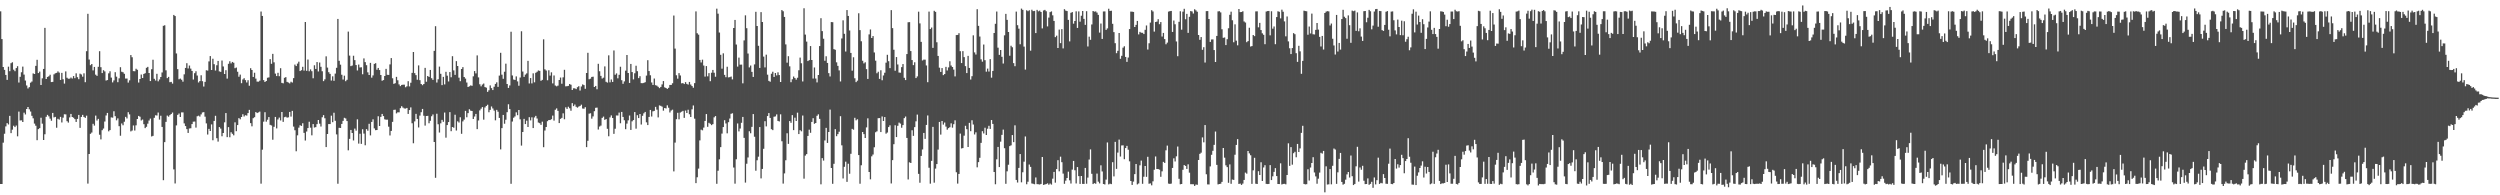<?xml version="1.0" encoding="UTF-8"?>
<svg xmlns="http://www.w3.org/2000/svg" width="1920" height="150">
  <path d="M0 8.704h1v132.593H0zM1 29.986h1v111.334H1zM2 51.454h1v58.113H2zM3 53.661h1v49.050H3zM4 57.541h1v39.548H4zM5 61.324h1v33.261H5zM6 51.191h1v44.403H6zM7 54.676h1v34.289H7zM8 48.547h1v53.685H8zM9 47.804h1v51.780H9zM10 53.500h1v43.073H10zM11 54.688h1v42.915H11zM12 52.278h1v44.124H12zM13 50.842h1v53.851H13zM14 63.390h1v22.295H14zM15 58.975h1v33.519H15zM16 55.489h1v36.924H16zM17 51.151h1v42.526H17zM18 57.274h1v29.263H18zM19 61.847h1v26.050H19zM20 65.638h1v18.090H20zM21 67.934h1v14.250H21zM22 66.931h1v17.019H22zM23 63.481h1v22.165H23zM24 62.623h1v26.299H24zM25 56.364h1v34.494H25zM26 56.834h1v38.066H26zM27 50.575h1v45.980H27zM28 45.951h1v61.712H28zM29 56.095h1v43.067H29zM30 55.010h1v43.392H30zM31 65.256h1v25.189H31zM32 60.151h1v34.842H32zM33 52.964h1v54.539H33zM34 21.396h1v81.725H34zM35 60.668h1v29.040H35zM36 59.107h1v29.099H36zM37 58.579h1v30.771H37zM38 57.376h1v33.751H38zM39 63.007h1v29.702H39zM40 62.894h1v23.820H40zM41 57.097h1v33.082H41zM42 56.287h1v33.460H42zM43 55.946h1v42.152H43zM44 54.817h1v36.409H44zM45 55.734h1v36.115H45zM46 61.378h1v28.370H46zM47 55.971h1v38.106H47zM48 60.863h1v29.481H48zM49 64.201h1v23.558H49zM50 54.830h1v33.015H50zM51 59.705h1v33.370H51zM52 60.464h1v33.706H52zM53 60.430h1v29.730H53zM54 59.565h1v27.932H54zM55 60.330h1v29.514H55zM56 58.441h1v31.960H56zM57 60.040h1v31.446H57zM58 56.336h1v37.305H58zM59 59.305h1v32.011H59zM60 60.840h1v27.452H60zM61 56.556h1v41.660H61zM62 57.170h1v32.610H62zM63 58.897h1v29.333H63zM64 56.340h1v33.461H64zM65 63.115h1v27.388H65zM66 39.307h1v49.544H66zM67 10.595h1v130.386H67zM68 45.708h1v72.578H68zM69 50.059h1v52.692H69zM70 49.163h1v52.642H70zM71 54.075h1v41.018H71zM72 51.408h1v45.077H72zM73 57.358h1v31.411H73zM74 58.288h1v34.303H74zM75 51.284h1v40.020H75zM76 39.327h1v64.168H76zM77 51.612h1v55.428H77zM78 56.101h1v43.901H78zM79 53.931h1v44.790H79zM80 54.857h1v38.489H80zM81 61.850h1v26.824H81zM82 61.495h1v25.231H82zM83 56.295h1v44.578H83zM84 54.729h1v45.151H84zM85 59.598h1v30.541H85zM86 63.286h1v27.100H86zM87 61.742h1v23.717H87zM88 55.452h1v33.775H88zM89 58.881h1v33.537H89zM90 63.125h1v27.811H90zM91 60.179h1v36.724H91zM92 51.630h1v52.596H92zM93 55.077h1v39.756H93zM94 55.494h1v40.693H94zM95 56.700h1v36.778H95zM96 60.313h1v29.448H96zM97 60.336h1v30.663H97zM98 63.438h1v22.731H98zM99 61.711h1v26.157H99zM100 42.289h1v58.608H100zM101 43.956h1v56.308H101zM102 54.623h1v41.731H102zM103 54.746h1v45.506H103zM104 52.810h1v43.435H104zM105 53.582h1v37.795H105zM106 63.376h1v25.646H106zM107 60.692h1v28.969H107zM108 57.215h1v35.278H108zM109 59.897h1v31.925H109zM110 56.785h1v38.582H110zM111 56.237h1v42.151H111zM112 52.078h1v45.312H112zM113 51.350h1v43.650H113zM114 56.083h1v36.486H114zM115 62.244h1v28.854H115zM116 53.130h1v51.657H116zM117 45.851h1v58.510H117zM118 60.544h1v29.907H118zM119 61.846h1v26.680H119zM120 56.676h1v32.056H120zM121 62.478h1v23.959H121zM122 61.046h1v30.795H122zM123 59.161h1v29.727H123zM124 55.644h1v41.859H124zM125 19.837h1v118.579H125zM126 19.417h1v89.753H126zM127 54.031h1v39.558H127zM128 59.998h1v28.784H128zM129 59.023h1v30.555H129zM130 63.104h1v25.294H130zM131 62.883h1v24.670H131zM132 64.185h1v22.251H132zM133 11.451h1v118.632H133zM134 12.350h1v128.567H134zM135 41.080h1v55.238H135zM136 53.088h1v35.116H136zM137 60.895h1v26.311H137zM138 60.379h1v29.477H138zM139 61.243h1v25.071H139zM140 62.719h1v23.610H140zM141 57.069h1v37.686H141zM142 52.157h1v44.652H142zM143 48.556h1v50.629H143zM144 52.587h1v49.509H144zM145 50.340h1v48.312H145zM146 52.711h1v45.799H146zM147 54.461h1v40.797H147zM148 61.059h1v32.401H148zM149 56.193h1v37.170H149zM150 54.716h1v43.276H150zM151 58.033h1v31.264H151zM152 63.336h1v25.491H152zM153 62.262h1v27.272H153zM154 57.805h1v30.042H154zM155 62.373h1v23.987H155zM156 66.481h1v19.627H156zM157 62.888h1v26.729H157zM158 53.945h1v40.804H158zM159 54.203h1v49.121H159zM160 47.174h1v51.819H160zM161 43.035h1v57.588H161zM162 53.773h1v41.777H162zM163 45.111h1v62.604H163zM164 49.301h1v43.591H164zM165 54.151h1v34.763H165zM166 50.146h1v55.979H166zM167 46.778h1v61.982H167zM168 54.821h1v42.778H168zM169 55.209h1v43.533H169zM170 46.464h1v58.192H170zM171 51.041h1v51.079H171zM172 56.832h1v37.128H172zM173 53.934h1v32.914H173zM174 60.370h1v44.960H174zM175 49.003h1v48.642H175zM176 47.051h1v58.392H176zM177 48.678h1v52.879H177zM178 47.548h1v55.227H178zM179 48.188h1v55.770H179zM180 52.393h1v41.543H180zM181 51.866h1v48.906H181zM182 55.068h1v40.991H182zM183 58.949h1v31.800H183zM184 57.294h1v34.359H184zM185 63.892h1v25.943H185zM186 61.042h1v26.721H186zM187 60.068h1v29.381H187zM188 61.557h1v26.940H188zM189 63.353h1v25.416H189zM190 61.601h1v25.258H190zM191 65.844h1v18.528H191zM192 52.364h1v42.202H192zM193 53.742h1v43.273H193zM194 59.076h1v31.696H194zM195 55.858h1v34.151H195zM196 60.367h1v25.705H196zM197 62.658h1v24.201H197zM198 62.708h1v23.619H198zM199 61.938h1v23.770H199zM200 8.859h1v132.174H200zM201 12.215h1v102.721H201zM202 61.526h1v31.914H202zM203 62.998h1v23.197H203zM204 62.186h1v31.271H204zM205 59.688h1v32.266H205zM206 59.428h1v30.489H206zM207 45.438h1v50.446H207zM208 49.017h1v47.328H208zM209 41.354h1v65.953H209zM210 47.850h1v49.555H210zM211 56.518h1v33.263H211zM212 58.444h1v40.145H212zM213 55.899h1v35.869H213zM214 58.512h1v31.811H214zM215 52.377h1v40.145H215zM216 63.620h1v22.394H216zM217 63.976h1v29.627H217zM218 59.764h1v30.227H218zM219 59.245h1v30.402H219zM220 62.852h1v27.530H220zM221 63.369h1v26.750H221zM222 64.034h1v21.915H222zM223 62.748h1v26.824H223zM224 63.375h1v21.783H224zM225 60.016h1v37.213H225zM226 49.614h1v50.451H226zM227 50.751h1v65.429H227zM228 48.866h1v55.050H228zM229 47.354h1v50.679H229zM230 54.586h1v41.630H230zM231 53.895h1v42.805H231zM232 51.307h1v43.350H232zM233 54.224h1v47.813H233zM234 16.900h1v91.051H234zM235 54.370h1v46.634H235zM236 45.698h1v52.638H236zM237 54.719h1v38.778H237zM238 53.314h1v44.746H238zM239 54.668h1v49.268H239zM240 60.133h1v35.159H240zM241 50.148h1v47.791H241zM242 52.916h1v44.727H242zM243 47.678h1v47.646H243zM244 54.891h1v37.279H244zM245 48.020h1v46.936H245zM246 51.310h1v45.849H246zM247 54.734h1v35.328H247zM248 62.295h1v26.149H248zM249 60.915h1v29.899H249zM250 43.288h1v69.676H250zM251 51.902h1v50.993H251zM252 55.430h1v39.866H252zM253 56.720h1v38.584H253zM254 61.864h1v26.963H254zM255 58.625h1v35.228H255zM256 62.062h1v24.494H256zM257 56.508h1v36.276H257zM258 52.091h1v51.112H258zM259 14.545h1v126.547H259zM260 46.695h1v51.446H260zM261 49.670h1v48.623H261zM262 57.385h1v37.786H262zM263 61.061h1v31.754H263zM264 58.111h1v32.352H264zM265 62.360h1v28.641H265zM266 61.298h1v31.689H266zM267 24.272h1v91.164H267zM268 42.680h1v63.981H268zM269 50.800h1v48.993H269zM270 50.327h1v51.825H270zM271 42.795h1v65.067H271zM272 46.206h1v52.545H272zM273 49.982h1v50.388H273zM274 54.118h1v37.505H274zM275 49.569h1v60.693H275zM276 51.799h1v50.893H276zM277 51.652h1v58.836H277zM278 57.055h1v42.211H278zM279 44.868h1v57.721H279zM280 47.733h1v63.832H280zM281 50.082h1v49.071H281zM282 55.561h1v44.864H282zM283 57.614h1v37.460H283zM284 48.300h1v55.670H284zM285 59.632h1v33.999H285zM286 57.898h1v33.764H286zM287 49.047h1v49.584H287zM288 48.523h1v51.466H288zM289 53.573h1v46.266H289zM290 52.170h1v37.146H290zM291 53.824h1v42.933H291zM292 57.610h1v32.148H292zM293 61.979h1v25.537H293zM294 61.474h1v27.664H294zM295 58.375h1v33.283H295zM296 52.875h1v39.084H296zM297 57.431h1v34.478H297zM298 57.537h1v39.765H298zM299 49.450h1v54.577H299zM300 44.574h1v56.007H300zM301 60.124h1v33.495H301zM302 64.395h1v19.972H302zM303 63.897h1v20.320H303zM304 59.015h1v28.051H304zM305 61.654h1v24.642H305zM306 64.811h1v21.482H306zM307 66.142h1v16.963H307zM308 65.219h1v16.364H308zM309 65.015h1v17.619H309zM310 65.032h1v18.278H310zM311 67.032h1v16.399H311zM312 66.282h1v16.616H312zM313 62.356h1v25.166H313zM314 66.333h1v18.195H314zM315 63.532h1v18.964H315zM316 55.944h1v38.714H316zM317 39.956h1v70.049H317zM318 56.186h1v37.062H318zM319 57.699h1v29.755H319zM320 61.252h1v30.100H320zM321 50.236h1v47.683H321zM322 61.590h1v27.217H322zM323 64.497h1v21.694H323zM324 65.458h1v18.213H324zM325 64.534h1v24.326H325zM326 52.104h1v44.360H326zM327 62.749h1v26.341H327zM328 58.363h1v30.598H328zM329 59.101h1v35.590H329zM330 53.720h1v39.073H330zM331 60.074h1v29.214H331zM332 61.355h1v26.565H332zM333 39.077h1v69.995H333zM334 20.146h1v116.383H334zM335 63.371h1v23.969H335zM336 60.866h1v34.583H336zM337 51.153h1v50.642H337zM338 56.696h1v38.015H338zM339 65.376h1v26.667H339zM340 59.013h1v34.552H340zM341 64.804h1v21.596H341zM342 55.155h1v50.592H342zM343 58.114h1v37.954H343zM344 62.567h1v31.167H344zM345 55.368h1v30.743H345zM346 59.321h1v41.423H346zM347 43.166h1v54.356H347zM348 54.081h1v44.003H348zM349 57.484h1v30.651H349zM350 46.926h1v53.305H350zM351 50.686h1v42.497H351zM352 59.663h1v34.427H352zM353 62.371h1v27.692H353zM354 53.008h1v49.770H354zM355 51.551h1v41.672H355zM356 59.116h1v32.718H356zM357 60.391h1v24.779H357zM358 63.399h1v26.684H358zM359 66.824h1v20.058H359zM360 66.277h1v17.655H360zM361 65.583h1v19.402H361zM362 65.899h1v19.351H362zM363 58.599h1v32.791H363zM364 54.603h1v34.881H364zM365 56.384h1v31.099H365zM366 42.529h1v56.657H366zM367 59.446h1v33.060H367zM368 64.741h1v20.043H368zM369 66.282h1v17.177H369zM370 64.921h1v17.310H370zM371 64.168h1v27.756H371zM372 66.887h1v15.659H372zM373 67.330h1v14.022H373zM374 70.559h1v9.852H374zM375 69.314h1v16.929H375zM376 65.604h1v18.765H376zM377 67.681h1v14.065H377zM378 69.152h1v14.128H378zM379 66.628h1v18.295H379zM380 64.460h1v27.954H380zM381 63.254h1v21.106H381zM382 66.691h1v19.124H382zM383 58.042h1v32.520H383zM384 40.537h1v74.187H384zM385 57.320h1v41.104H385zM386 60.541h1v27.731H386zM387 55.072h1v39.968H387zM388 48.903h1v43.048H388zM389 64.524h1v21.665H389zM390 67.516h1v12.560H390zM391 65.652h1v18.114H391zM392 24.374h1v116.801H392zM393 57.948h1v35.407H393zM394 61.081h1v29.335H394zM395 61.378h1v28.056H395zM396 58.692h1v27.571H396zM397 62.527h1v25.966H397zM398 65.868h1v18.588H398zM399 59.525h1v32.112H399zM400 24.010h1v87.794H400zM401 54.916h1v46.440H401zM402 59.040h1v32.263H402zM403 57.309h1v37.965H403zM404 56.380h1v36.287H404zM405 46.770h1v50.774H405zM406 64.079h1v25.921H406zM407 59.971h1v32.494H407zM408 64.067h1v26.021H408zM409 56.323h1v42.025H409zM410 63.247h1v26.949H410zM411 55.906h1v33.073H411zM412 55.105h1v35.941H412zM413 54.113h1v40.007H413zM414 54.414h1v40.195H414zM415 62.052h1v33.828H415zM416 61.328h1v32.089H416zM417 30.202h1v82.847H417zM418 53.225h1v47.043H418zM419 54.175h1v43.373H419zM420 61.643h1v31.432H420zM421 53.964h1v38.175H421zM422 58.065h1v34.170H422zM423 55.567h1v35.984H423zM424 64.058h1v24.704H424zM425 57.939h1v34.674H425zM426 65.673h1v18.588H426zM427 66.310h1v16.943H427zM428 65.728h1v19.436H428zM429 61.423h1v33.094H429zM430 59.561h1v31.714H430zM431 64.290h1v26.214H431zM432 59.391h1v27.660H432zM433 53.630h1v37.970H433zM434 66.321h1v16.106H434zM435 66.189h1v17.478H435zM436 65.923h1v16.074H436zM437 64.496h1v18.659H437zM438 65.089h1v19.952H438zM439 69.124h1v10.058H439zM440 67.804h1v13.690H440zM441 67.839h1v12.455H441zM442 68.463h1v13.575H442zM443 66.968h1v15.735H443zM444 66.178h1v15.680H444zM445 69.536h1v11.840H445zM446 66.393h1v13.975H446zM447 64.804h1v18.527H447zM448 65.386h1v18.100H448zM449 68.202h1v14.107H449zM450 56.048h1v56.947H450zM451 40.555h1v67.577H451zM452 60.877h1v26.440H452zM453 60.432h1v26.571H453zM454 59.084h1v32.037H454zM455 58.896h1v30.500H455zM456 66.792h1v18.622H456zM457 65.972h1v16.817H457zM458 68.549h1v14.103H458zM459 49.000h1v50.486H459zM460 54.744h1v42.442H460zM461 58.289h1v38.181H461zM462 60.309h1v30.217H462zM463 59.659h1v29.885H463zM464 50.973h1v41.106H464zM465 62.844h1v28.591H465zM466 63.453h1v35.448H466zM467 42.516h1v62.117H467zM468 63.245h1v26.906H468zM469 61.009h1v27.606H469zM470 62.913h1v27.726H470zM471 38.779h1v64.006H471zM472 57.417h1v41.442H472zM473 56.364h1v32.333H473zM474 60.150h1v28.592H474zM475 57.465h1v29.002H475zM476 51.262h1v43.382H476zM477 61.568h1v24.395H477zM478 64.355h1v25.455H478zM479 62.517h1v29.830H479zM480 54.279h1v44.936H480zM481 42.250h1v52.690H481zM482 56.072h1v36.350H482zM483 63.681h1v25.072H483zM484 49.087h1v50.698H484zM485 55.342h1v37.817H485zM486 60.972h1v31.250H486zM487 56.256h1v29.805H487zM488 50.471h1v48.337H488zM489 54.657h1v33.836H489zM490 60.025h1v30.672H490zM491 58.496h1v29.056H491zM492 63.858h1v31.797H492zM493 63.917h1v25.038H493zM494 63.641h1v23.401H494zM495 63.117h1v22.846H495zM496 58.041h1v35.931H496zM497 46.251h1v49.793H497zM498 54.574h1v35.211H498zM499 57.829h1v26.576H499zM500 63.313h1v26.163H500zM501 65.248h1v20.268H501zM502 60.293h1v24.854H502zM503 65.443h1v16.607H503zM504 65.813h1v18.425H504zM505 66.656h1v23.481H505zM506 67.674h1v13.295H506zM507 66.761h1v14.569H507zM508 64.799h1v17.145H508zM509 62.242h1v22.763H509zM510 67.092h1v15.863H510zM511 67.577h1v15.737H511zM512 68.303h1v12.568H512zM513 67.429h1v15.330H513zM514 65.254h1v21.144H514zM515 65.212h1v19.679H515zM516 63.969h1v20.276H516zM517 11.926h1v119.684H517zM518 37.336h1v72.196H518zM519 57.784h1v33.755H519zM520 60.411h1v26.200H520zM521 56.177h1v35.454H521zM522 57.944h1v28.491H522zM523 64.024h1v21.774H523zM524 63.774h1v21.372H524zM525 64.540h1v25.992H525zM526 63.078h1v21.833H526zM527 64.390h1v22.377H527zM528 64.985h1v19.279H528zM529 62.915h1v24.855H529zM530 64.936h1v24.924H530zM531 66.088h1v17.902H531zM532 67.376h1v13.613H532zM533 63.856h1v27.263H533zM534 8.756h1v131.891H534zM535 25.568h1v110.592H535zM536 26.620h1v102.882H536zM537 46.038h1v61.789H537zM538 47.948h1v51.637H538zM539 45.801h1v54.308H539zM540 50.319h1v47.672H540zM541 58.828h1v34.066H541zM542 50.745h1v36.876H542zM543 58.603h1v38.774H543zM544 56.185h1v38.127H544zM545 62.372h1v32.731H545zM546 55.843h1v40.275H546zM547 53.705h1v41.619H547zM548 55.878h1v34.236H548zM549 58.932h1v30.221H549zM550 6.667h1v134.500H550zM551 10.478h1v120.628H551zM552 24.968h1v97.410H552zM553 42.074h1v70.936H553zM554 52.731h1v49.862H554zM555 40.970h1v56.621H555zM556 57.476h1v34.843H556zM557 59.271h1v35.563H557zM558 51.257h1v51.155H558zM559 59.431h1v34.425H559zM560 59.215h1v31.795H560zM561 58.789h1v28.596H561zM562 60.962h1v26.004H562zM563 21.512h1v107.152H563zM564 15.294h1v125.771H564zM565 34.189h1v88.136H565zM566 51.131h1v43.706H566zM567 44.245h1v56.657H567zM568 49.650h1v49.046H568zM569 49.630h1v44.673H569zM570 64.009h1v25.775H570zM571 31.016h1v74.879H571zM572 11.761h1v128.454H572zM573 21.648h1v104.076H573zM574 41.117h1v79.802H574zM575 51.786h1v49.031H575zM576 50.311h1v52.026H576zM577 55.218h1v42.204H577zM578 59.085h1v28.514H578zM579 49.471h1v55.525H579zM580 9.050h1v122.064H580zM581 19.956h1v103.128H581zM582 35.155h1v85.150H582zM583 52.171h1v45.396H583zM584 9.294h1v127.696H584zM585 16.910h1v112.843H585zM586 43.491h1v70.812H586zM587 51.765h1v41.303H587zM588 41.979h1v55.079H588zM589 57.326h1v31.801H589zM590 62.124h1v24.715H590zM591 62.783h1v27.766H591zM592 56.645h1v42.580H592zM593 55.107h1v44.838H593zM594 59.067h1v30.567H594zM595 56.051h1v33.361H595zM596 57.900h1v29.933H596zM597 55.528h1v37.328H597zM598 57.653h1v35.622H598zM599 62.959h1v24.838H599zM600 7.735h1v100.755H600zM601 8.631h1v132.377H601zM602 13.008h1v120.157H602zM603 34.079h1v89.027H603zM604 48.144h1v54.197H604zM605 43.160h1v67.323H605zM606 50.955h1v42.033H606zM607 63.105h1v31.200H607zM608 60.855h1v27.573H608zM609 58.778h1v41.177H609zM610 59.962h1v30.426H610zM611 61.189h1v31.717H611zM612 59.675h1v26.862H612zM613 53.955h1v48.984H613zM614 44.218h1v55.800H614zM615 48.580h1v52.278H615zM616 62.586h1v26.162H616zM617 6.350h1v130.858H617zM618 26.569h1v92.937H618zM619 31.955h1v86.421H619zM620 46.918h1v57.503H620zM621 46.197h1v53.379H621zM622 35.386h1v66.617H622zM623 46.059h1v47.606H623zM624 60.339h1v30.453H624zM625 51.803h1v43.284H625zM626 60.312h1v34.170H626zM627 63.258h1v25.689H627zM628 57.617h1v30.208H628zM629 35.380h1v55.898H629zM630 13.953h1v127.621H630zM631 23.928h1v97.535H631zM632 29.773h1v93.559H632zM633 46.656h1v61.218H633zM634 43.232h1v54.946H634zM635 48.308h1v61.447H635zM636 56.163h1v45.197H636zM637 58.748h1v25.411H637zM638 16.951h1v112.066H638zM639 17.061h1v124.114H639zM640 37.747h1v88.051H640zM641 38.223h1v60.960H641zM642 47.859h1v56.724H642zM643 50.598h1v52.426H643zM644 54.062h1v47.088H644zM645 62.561h1v26.684H645zM646 29.556h1v82.039H646zM647 15.600h1v121.482H647zM648 25.957h1v102.164H648zM649 39.599h1v84.563H649zM650 7.751h1v131.945H650zM651 12.212h1v113.559H651zM652 23.395h1v110.033H652zM653 40.667h1v77.463H653zM654 54.251h1v44.741H654zM655 43.957h1v55.702H655zM656 60.098h1v30.357H656zM657 63.071h1v29.362H657zM658 61.978h1v29.598H658zM659 10.183h1v108.888H659zM660 23.128h1v117.980H660zM661 31.706h1v95.239H661zM662 46.628h1v54.728H662zM663 48.682h1v54.309H663zM664 47.807h1v58.197H664zM665 53.072h1v44.746H665zM666 60.638h1v30.219H666zM667 26.396h1v105.698H667zM668 22.648h1v115.095H668zM669 29.197h1v90.874H669zM670 27.711h1v90.978H670zM671 40.296h1v72.816H671zM672 46.590h1v54.981H672zM673 56.249h1v44.608H673zM674 55.094h1v35.696H674zM675 60.552h1v30.118H675zM676 53.985h1v47.460H676zM677 61.636h1v27.823H677zM678 57.954h1v34.985H678zM679 55.869h1v34.025H679zM680 48.134h1v54.506H680zM681 42.087h1v59.674H681zM682 46.987h1v50.596H682zM683 52.333h1v43.939H683zM684 7.794h1v133.092H684zM685 21.611h1v101.386H685zM686 38.190h1v72.557H686zM687 54.344h1v41.877H687zM688 43.826h1v61.425H688zM689 49.530h1v47.086H689zM690 55.684h1v38.497H690zM691 55.885h1v39.065H691zM692 51.540h1v46.541H692zM693 49.186h1v46.891H693zM694 59.774h1v30.952H694zM695 61.512h1v27.975H695zM696 41.500h1v64.412H696zM697 17.080h1v120.745H697zM698 16.979h1v107.716H698zM699 39.200h1v85.970H699zM700 46.148h1v53.888H700zM701 50.008h1v54.341H701zM702 47.830h1v49.817H702zM703 59.936h1v33.269H703zM704 58.654h1v29.340H704zM705 8.951h1v124.567H705zM706 17.992h1v122.365H706zM707 32.152h1v87.588H707zM708 46.439h1v68.351H708zM709 45.779h1v56.317H709zM710 45.837h1v60.797H710zM711 50.275h1v45.654H711zM712 63.147h1v25.521H712zM713 8.888h1v119.949H713zM714 22.328h1v118.750H714zM715 21.126h1v102.444H715zM716 36.768h1v60.663H716zM717 8.304h1v132.003H717zM718 9.135h1v120.337H718zM719 32.456h1v93.538H719zM720 42.954h1v71.916H720zM721 51.952h1v41.688H721zM722 55.267h1v48.084H722zM723 52.293h1v40.649H723zM724 57.680h1v38.009H724zM725 56.874h1v37.251H725zM726 51.376h1v45.861H726zM727 54.110h1v45.456H727zM728 51.765h1v46.630H728zM729 47.058h1v50.615H729zM730 50.310h1v44.423H730zM731 51.466h1v46.566H731zM732 53.440h1v41.947H732zM733 58.689h1v33.705H733zM734 26.942h1v105.335H734zM735 26.806h1v114.191H735zM736 25.512h1v108.087H736zM737 39.299h1v63.301H737zM738 48.455h1v65.585H738zM739 39.263h1v74.449H739zM740 43.902h1v60.281H740zM741 50.795h1v45.822H741zM742 56.124h1v43.101H742zM743 42.930h1v69.966H743zM744 52.157h1v42.192H744zM745 61.085h1v39.683H745zM746 58.521h1v33.858H746zM747 27.121h1v68.522H747zM748 40.222h1v63.071H748zM749 41.855h1v59.785H749zM750 7.066h1v121.427H750zM751 19.863h1v104.631H751zM752 28.078h1v93.105H752zM753 45.557h1v64.165H753zM754 47.356h1v53.422H754zM755 34.206h1v68.317H755zM756 46.218h1v51.859H756zM757 55.047h1v48.647H757zM758 52.670h1v46.214H758zM759 54.940h1v41.664H759zM760 45.402h1v53.635H760zM761 59.627h1v32.558H761zM762 54.455h1v40.749H762zM763 25.363h1v106.717H763zM764 18.296h1v123.212H764zM765 8.864h1v113.504H765zM766 36.619h1v76.231H766zM767 42.153h1v86.149H767zM768 38.404h1v70.396H768zM769 43.625h1v59.969H769zM770 48.800h1v50.751H770zM771 27.124h1v86.698H771zM772 10.631h1v130.547H772zM773 15.265h1v116.305H773zM774 24.569h1v101.925H774zM775 42.817h1v69.406H775zM776 35.123h1v76.491H776zM777 36.308h1v67.411H777zM778 48.467h1v60.708H778zM779 50.828h1v45.436H779zM780 8.927h1v129.248H780zM781 19.337h1v120.850H781zM782 22.036h1v106.912H782zM783 34.013h1v84.327H783zM784 6.609h1v133.436H784zM785 7.581h1v124.723H785zM786 35.765h1v88.414H786zM787 53.462h1v51.341H787zM788 7.871h1v133.623H788zM789 8.588h1v130.968H789zM790 7.887h1v118.476H790zM791 38.933h1v89.236H791zM792 7.494h1v133.408H792zM793 8.528h1v132.645H793zM794 8.332h1v133.164H794zM795 25.402h1v110.910H795zM796 7.588h1v133.805H796zM797 8.684h1v132.836H797zM798 8.141h1v133.555H798zM799 9.220h1v132.051H799zM800 21.825h1v98.775H800zM801 8.045h1v134.004H801zM802 7.587h1v134.068H802zM803 8.662h1v132.699H803zM804 20.261h1v120.536H804zM805 13.535h1v128.322H805zM806 9.301h1v131.647H806zM807 8.779h1v132.991H807zM808 11.780h1v125.433H808zM809 16.074h1v115.976H809zM810 28.495h1v111.808H810zM811 27.415h1v102.452H811zM812 36.861h1v86.191H812zM813 22.711h1v108.877H813zM814 33.102h1v87.220H814zM815 22.351h1v102.224H815zM816 37.183h1v96.152H816zM817 7.052h1v134.082H817zM818 8.161h1v130.579H818zM819 8.499h1v128.181H819zM820 15.244h1v116.588H820zM821 31.795h1v106.701H821zM822 9.848h1v131.125H822zM823 9.255h1v120.979H823zM824 18.195h1v105.427H824zM825 16.122h1v114.659H825zM826 8.724h1v132.153H826zM827 21.428h1v106.877H827zM828 8.774h1v126.516H828zM829 16.642h1v124.603H829zM830 12.086h1v123.090H830zM831 8.462h1v132.757H831zM832 14.510h1v126.748H832zM833 19.093h1v109.893H833zM834 8.617h1v132.512H834zM835 35.669h1v100.732H835zM836 28.161h1v94.374H836zM837 30.550h1v84.178H837zM838 18.773h1v114.726H838zM839 8.425h1v132.917H839zM840 8.967h1v131.694H840zM841 8.763h1v132.347H841zM842 9.700h1v123.614H842zM843 11.420h1v128.105H843zM844 25.045h1v115.796H844zM845 18.097h1v108.875H845zM846 29.892h1v101.768H846zM847 8.828h1v132.460H847zM848 8.744h1v132.942H848zM849 22.960h1v114.957H849zM850 21.798h1v87.626H850zM851 6.706h1v134.901H851zM852 8.422h1v132.647H852zM853 8.223h1v133.201H853zM854 18.290h1v106.302H854zM855 24.681h1v110.816H855zM856 33.176h1v75.790H856zM857 40.857h1v88.829H857zM858 39.017h1v78.159H858zM859 25.356h1v81.858H859zM860 45.158h1v75.040H860zM861 42.856h1v68.873H861zM862 36.603h1v74.992H862zM863 35.525h1v86.739H863zM864 43.734h1v69.999H864zM865 47.498h1v64.504H865zM866 44.191h1v70.803H866zM867 22.316h1v101.581H867zM868 8.925h1v130.099H868zM869 8.949h1v133.100H869zM870 9.166h1v130.300H870zM871 20.726h1v113.002H871zM872 19.082h1v106.873H872zM873 16.063h1v125.549H873zM874 26.400h1v114.502H874zM875 24.465h1v102.525H875zM876 25.121h1v98.218H876zM877 25.211h1v115.952H877zM878 26.162h1v109.568H878zM879 22.876h1v104.633H879zM880 19.540h1v116.269H880zM881 38.045h1v82.372H881zM882 33.213h1v107.883H882zM883 17.380h1v123.478H883zM884 7.835h1v134.477H884zM885 8.817h1v130.462H885zM886 24.284h1v106.050H886zM887 16.899h1v103.258H887zM888 16.596h1v113.194H888zM889 14.739h1v115.089H889zM890 18.563h1v111.754H890zM891 16.958h1v118.840H891zM892 28.047h1v103.514H892zM893 25.283h1v99.020H893zM894 30.025h1v95.111H894zM895 33.993h1v81.476H895zM896 32.698h1v79.142H896zM897 8.921h1v132.092H897zM898 8.528h1v132.749H898zM899 8.419h1v132.571H899zM900 24.547h1v104.444H900zM901 15.743h1v105.852H901zM902 18.619h1v105.382H902zM903 31.860h1v88.215H903zM904 43.153h1v69.365H904zM905 16.761h1v120.547H905zM906 8.640h1v132.871H906zM907 22.790h1v118.504H907zM908 8.945h1v121.475H908zM909 6.778h1v119.985H909zM910 14.798h1v112.661H910zM911 10.632h1v119.113H911zM912 25.248h1v100.957H912zM913 12.892h1v119.694H913zM914 8.512h1v132.931H914zM915 8.805h1v132.650H915zM916 10.407h1v131.134H916zM917 7.112h1v135.687H917zM918 7.993h1v133.752H918zM919 9.037h1v132.905H919zM920 26.874h1v95.994H920zM921 30.558h1v87.616H921zM922 28.486h1v88.780H922zM923 38.258h1v67.278H923zM924 36.251h1v73.069H924zM925 48.016h1v48.013H925zM926 8.557h1v125.266H926zM927 8.513h1v133.102H927zM928 14.617h1v127.039H928zM929 32.226h1v95.588H929zM930 30.310h1v88.580H930zM931 30.245h1v85.575H931zM932 38.435h1v72.829H932zM933 47.599h1v53.426H933zM934 27.594h1v99.006H934zM935 8.736h1v132.868H935zM936 8.605h1v132.711H936zM937 9.510h1v131.623H937zM938 22.481h1v117.199H938zM939 29.025h1v84.627H939zM940 28.798h1v92.302H940zM941 34.586h1v92.395H941zM942 30.124h1v98.222H942zM943 21.704h1v118.684H943zM944 11.387h1v114.855H944zM945 8.973h1v132.208H945zM946 15.542h1v122.321H946zM947 32.479h1v105.709H947zM948 18.683h1v100.133H948zM949 31.225h1v80.065H949zM950 34.806h1v72.023H950zM951 6.887h1v134.373H951zM952 9.303h1v131.715H952zM953 9.191h1v132.843H953zM954 8.635h1v132.386H954zM955 16.493h1v121.679H955zM956 17.291h1v115.250H956zM957 32.404h1v100.960H957zM958 31.545h1v84.418H958zM959 21.289h1v96.512H959zM960 35.717h1v83.542H960zM961 35.355h1v105.866H961zM962 26.871h1v103.939H962zM963 27.744h1v93.436H963zM964 8.740h1v132.372H964zM965 8.721h1v132.576H965zM966 21.014h1v110.465H966zM967 17.546h1v116.861H967zM968 23.076h1v101.520H968zM969 25.582h1v113.439H969zM970 26.744h1v101.861H970zM971 33.945h1v92.946H971zM972 8.872h1v132.337H972zM973 8.504h1v132.873H973zM974 8.380h1v132.889H974zM975 27.128h1v99.711H975zM976 8.629h1v129.667H976zM977 22.036h1v113.390H977zM978 20.313h1v111.706H978zM979 33.921h1v95.184H979zM980 13.104h1v122.096H980zM981 8.627h1v132.678H981zM982 9.043h1v132.325H982zM983 14.150h1v111.280H983zM984 7.415h1v134.272H984zM985 9.014h1v132.244H985zM986 16.438h1v124.717H986zM987 27.899h1v113.679H987zM988 12.646h1v121.745H988zM989 31.802h1v78.280H989zM990 37.089h1v90.311H990zM991 41.535h1v71.438H991zM992 36.909h1v89.567H992zM993 25.424h1v92.252H993zM994 26.261h1v90.336H994zM995 40.861h1v79.916H995zM996 47.511h1v63.034H996zM997 35.168h1v81.593H997zM998 39.403h1v74.553H998zM999 56.671h1v45.374H999zM1000 46.724h1v49.892H1000zM1001 8.216h1v133.052H1001zM1002 8.474h1v133.154H1002zM1003 8.648h1v132.838H1003zM1004 26.685h1v103.306H1004zM1005 20.391h1v118.285H1005zM1006 25.719h1v102.931H1006zM1007 10.423h1v114.754H1007zM1008 26.314h1v94.393H1008zM1009 26.494h1v105.968H1009zM1010 22.961h1v112.536H1010zM1011 17.667h1v123.459H1011zM1012 22.753h1v114.468H1012zM1013 28.328h1v104.230H1013zM1014 35.699h1v81.672H1014zM1015 27.601h1v90.372H1015zM1016 38.065h1v77.837H1016zM1017 9.997h1v137.704H1017zM1018 8.918h1v118.819H1018zM1019 8.529h1v133.203H1019zM1020 8.775h1v132.799H1020zM1021 19.568h1v110.259H1021zM1022 18.087h1v123.497H1022zM1023 29.745h1v97.576H1023zM1024 34.937h1v79.127H1024zM1025 41.901h1v72.914H1025zM1026 11.458h1v129.764H1026zM1027 39.573h1v92.766H1027zM1028 32.986h1v89.039H1028zM1029 38.108h1v79.328H1029zM1030 14.628h1v125.079H1030zM1031 7.528h1v134.291H1031zM1032 12.839h1v128.320H1032zM1033 13.911h1v124.053H1033zM1034 29.751h1v104.188H1034zM1035 11.827h1v120.291H1035zM1036 19.329h1v117.019H1036zM1037 32.878h1v86.557H1037zM1038 8.156h1v127.180H1038zM1039 8.620h1v133.496H1039zM1040 8.120h1v133.140H1040zM1041 23.702h1v104.027H1041zM1042 9.536h1v103.183H1042zM1043 24.030h1v115.436H1043zM1044 21.765h1v106.824H1044zM1045 28.114h1v102.265H1045zM1046 31.440h1v95.882H1046zM1047 8.578h1v130.209H1047zM1048 8.447h1v132.949H1048zM1049 17.094h1v124.204H1049zM1050 13.615h1v123.419H1050zM1051 7.589h1v134.353H1051zM1052 8.664h1v132.545H1052zM1053 22.546h1v117.090H1053zM1054 19.648h1v124.584H1054zM1055 8.834h1v127.459H1055zM1056 7.039h1v134.575H1056zM1057 6.844h1v131.572H1057zM1058 20.537h1v100.568H1058zM1059 8.376h1v132.887H1059zM1060 8.545h1v131.873H1060zM1061 23.129h1v117.648H1061zM1062 23.775h1v109.936H1062zM1063 19.145h1v117.540H1063zM1064 9.002h1v132.110H1064zM1065 8.516h1v132.695H1065zM1066 22.829h1v102.908H1066zM1067 27.908h1v86.196H1067zM1068 8.908h1v132.350H1068zM1069 8.731h1v132.740H1069zM1070 15.561h1v124.961H1070zM1071 23.358h1v98.776H1071zM1072 26.400h1v103.106H1072zM1073 15.072h1v111.067H1073zM1074 20.746h1v107.976H1074zM1075 26.981h1v99.811H1075zM1076 15.861h1v103.024H1076zM1077 27.087h1v94.351H1077zM1078 16.339h1v116.737H1078zM1079 32.059h1v91.649H1079zM1080 30.086h1v92.025H1080zM1081 28.216h1v77.913H1081zM1082 38.611h1v81.779H1082zM1083 36.399h1v88.576H1083zM1084 10.533h1v131.222H1084zM1085 7.168h1v134.699H1085zM1086 24.883h1v103.077H1086zM1087 8.980h1v133.162H1087zM1088 18.847h1v116.119H1088zM1089 11.994h1v120.404H1089zM1090 16.920h1v112.097H1090zM1091 25.181h1v101.997H1091zM1092 14.743h1v109.155H1092zM1093 18.598h1v117.732H1093zM1094 37.706h1v90.324H1094zM1095 29.839h1v103.443H1095zM1096 21.072h1v107.175H1096zM1097 16.585h1v115.438H1097zM1098 8.697h1v132.795H1098zM1099 22.877h1v118.024H1099zM1100 26.141h1v90.401H1100zM1101 21.417h1v119.818H1101zM1102 26.155h1v94.636H1102zM1103 28.322h1v89.580H1103zM1104 37.401h1v77.662H1104zM1105 22.281h1v116.687H1105zM1106 8.714h1v132.670H1106zM1107 8.824h1v131.962H1107zM1108 9.157h1v131.697H1108zM1109 11.233h1v129.259H1109zM1110 20.130h1v106.391H1110zM1111 15.178h1v124.623H1111zM1112 20.552h1v105.702H1112zM1113 18.491h1v114.688H1113zM1114 8.864h1v132.229H1114zM1115 8.866h1v132.251H1115zM1116 14.659h1v122.664H1116zM1117 7.497h1v112.209H1117zM1118 8.632h1v132.611H1118zM1119 8.835h1v132.839H1119zM1120 8.620h1v131.898H1120zM1121 19.835h1v108.445H1121zM1122 31.731h1v90.651H1122zM1123 30.948h1v85.559H1123zM1124 37.793h1v80.984H1124zM1125 43.053h1v72.952H1125zM1126 39.592h1v72.230H1126zM1127 33.727h1v77.831H1127zM1128 36.838h1v78.774H1128zM1129 31.123h1v85.985H1129zM1130 35.782h1v76.581H1130zM1131 40.423h1v74.254H1131zM1132 44.411h1v62.972H1132zM1133 47.167h1v63.494H1133zM1134 20.095h1v100.816H1134zM1135 8.295h1v131.806H1135zM1136 8.631h1v132.692H1136zM1137 18.394h1v122.811H1137zM1138 30.326h1v105.927H1138zM1139 20.240h1v103.896H1139zM1140 21.711h1v119.523H1140zM1141 25.279h1v112.248H1141zM1142 30.869h1v110.308H1142zM1143 22.981h1v97.572H1143zM1144 8.266h1v132.946H1144zM1145 23.803h1v117.490H1145zM1146 10.018h1v129.034H1146zM1147 18.852h1v122.223H1147zM1148 35.264h1v91.188H1148zM1149 33.409h1v89.445H1149zM1150 33.528h1v83.814H1150zM1151 7.112h1v134.798H1151zM1152 9.124h1v132.002H1152zM1153 14.439h1v127.044H1153zM1154 11.902h1v120.476H1154zM1155 23.117h1v105.058H1155zM1156 21.014h1v98.928H1156zM1157 31.324h1v99.119H1157zM1158 25.626h1v99.464H1158zM1159 26.015h1v96.384H1159zM1160 22.300h1v114.014H1160zM1161 24.225h1v101.108H1161zM1162 36.444h1v79.968H1162zM1163 27.068h1v93.951H1163zM1164 8.885h1v132.549H1164zM1165 8.723h1v132.971H1165zM1166 8.157h1v133.311H1166zM1167 14.719h1v112.642H1167zM1168 35.460h1v89.698H1168zM1169 30.958h1v76.475H1169zM1170 38.822h1v68.396H1170zM1171 36.521h1v86.516H1171zM1172 10.431h1v131.125H1172zM1173 8.263h1v134.119H1173zM1174 14.362h1v127.001H1174zM1175 8.609h1v125.969H1175zM1176 7.431h1v118.225H1176zM1177 16.078h1v116.423H1177zM1178 7.503h1v122.724H1178zM1179 36.200h1v89.250H1179zM1180 18.157h1v118.470H1180zM1181 8.590h1v133.855H1181zM1182 8.993h1v132.272H1182zM1183 18.084h1v123.342H1183zM1184 8.386h1v133.053H1184zM1185 7.739h1v133.718H1185zM1186 8.690h1v132.455H1186zM1187 16.185h1v112.488H1187zM1188 28.728h1v97.193H1188zM1189 37.439h1v79.669H1189zM1190 32.501h1v94.261H1190zM1191 26.417h1v88.620H1191zM1192 43.017h1v60.677H1192zM1193 7.864h1v132.049H1193zM1194 8.140h1v133.440H1194zM1195 9.111h1v132.707H1195zM1196 37.209h1v90.818H1196zM1197 16.464h1v96.567H1197zM1198 31.846h1v91.597H1198zM1199 41.610h1v65.401H1199zM1200 39.787h1v68.220H1200zM1201 16.874h1v118.606H1201zM1202 8.802h1v132.470H1202zM1203 8.565h1v132.901H1203zM1204 13.154h1v112.834H1204zM1205 12.706h1v112.615H1205zM1206 13.894h1v113.369H1206zM1207 8.839h1v115.871H1207zM1208 24.165h1v91.203H1208zM1209 35.708h1v95.793H1209zM1210 23.744h1v98.615H1210zM1211 11.681h1v129.350H1211zM1212 8.701h1v132.544H1212zM1213 25.194h1v114.400H1213zM1214 18.768h1v122.178H1214zM1215 13.061h1v124.400H1215zM1216 13.191h1v105.197H1216zM1217 42.215h1v74.719H1217zM1218 8.208h1v134.207H1218zM1219 21.962h1v102.722H1219zM1220 8.992h1v132.161H1220zM1221 13.621h1v124.577H1221zM1222 34.912h1v104.463H1222zM1223 10.937h1v124.945H1223zM1224 8.660h1v120.469H1224zM1225 9.168h1v106.240H1225zM1226 19.031h1v118.997H1226zM1227 25.893h1v86.955H1227zM1228 41.994h1v81.489H1228zM1229 18.522h1v102.315H1229zM1230 14.620h1v109.822H1230zM1231 8.673h1v132.472H1231zM1232 8.669h1v132.577H1232zM1233 24.793h1v116.362H1233zM1234 15.114h1v119.338H1234zM1235 26.207h1v108.041H1235zM1236 29.233h1v95.193H1236zM1237 25.263h1v105.691H1237zM1238 25.906h1v99.806H1238zM1239 8.817h1v132.773H1239zM1240 8.527h1v132.804H1240zM1241 8.774h1v132.128H1241zM1242 26.159h1v114.902H1242zM1243 13.562h1v127.898H1243zM1244 9.172h1v116.649H1244zM1245 9.248h1v109.651H1245zM1246 26.102h1v111.512H1246zM1247 8.658h1v127.962H1247zM1248 8.608h1v132.610H1248zM1249 9.013h1v132.568H1249zM1250 14.303h1v113.079H1250zM1251 8.096h1v133.776H1251zM1252 8.621h1v132.559H1252zM1253 8.258h1v133.840H1253zM1254 28.413h1v104.618H1254zM1255 15.954h1v102.157H1255zM1256 19.777h1v108.490H1256zM1257 28.605h1v102.105H1257zM1258 38.628h1v76.501H1258zM1259 40.341h1v86.064H1259zM1260 28.984h1v86.292H1260zM1261 38.424h1v82.395H1261zM1262 24.040h1v100.543H1262zM1263 33.396h1v89.768H1263zM1264 35.571h1v94.150H1264zM1265 32.435h1v102.728H1265zM1266 33.218h1v81.623H1266zM1267 31.293h1v79.813H1267zM1268 8.773h1v132.986H1268zM1269 8.825h1v132.648H1269zM1270 8.846h1v132.478H1270zM1271 9.038h1v125.157H1271zM1272 17.046h1v121.425H1272zM1273 25.586h1v110.840H1273zM1274 20.930h1v102.917H1274zM1275 29.259h1v96.002H1275zM1276 21.709h1v115.180H1276zM1277 30.996h1v91.905H1277zM1278 12.071h1v129.163H1278zM1279 8.588h1v132.422H1279zM1280 23.680h1v117.397H1280zM1281 31.693h1v77.574H1281zM1282 36.989h1v94.270H1282zM1283 28.745h1v112.459H1283zM1284 8.319h1v130.545H1284zM1285 12.657h1v123.490H1285zM1286 7.459h1v133.975H1286zM1287 17.962h1v123.771H1287zM1288 25.103h1v110.902H1288zM1289 15.300h1v114.294H1289zM1290 26.284h1v114.070H1290zM1291 20.075h1v109.996H1291zM1292 25.225h1v93.211H1292zM1293 27.014h1v99.687H1293zM1294 22.873h1v100.528H1294zM1295 29.919h1v96.290H1295zM1296 35.215h1v79.185H1296zM1297 19.068h1v120.526H1297zM1298 8.104h1v133.381H1298zM1299 8.678h1v132.858H1299zM1300 8.839h1v131.491H1300zM1301 26.168h1v106.337H1301zM1302 20.504h1v111.520H1302zM1303 24.205h1v106.893H1303zM1304 30.888h1v94.199H1304zM1305 10.080h1v112.591H1305zM1306 8.088h1v133.199H1306zM1307 8.376h1v133.260H1307zM1308 8.737h1v122.167H1308zM1309 23.824h1v97.978H1309zM1310 24.017h1v109.904H1310zM1311 11.527h1v111.678H1311zM1312 20.217h1v110.060H1312zM1313 30.956h1v94.574H1313zM1314 8.611h1v124.270H1314zM1315 8.724h1v132.909H1315zM1316 8.738h1v132.470H1316zM1317 23.541h1v105.631H1317zM1318 6.695h1v135.709H1318zM1319 7.985h1v133.108H1319zM1320 15.038h1v126.131H1320zM1321 15.740h1v117.082H1321zM1322 8.874h1v133.128H1322zM1323 8.121h1v133.704H1323zM1324 11.805h1v131.572H1324zM1325 12.957h1v124.992H1325zM1326 6.340h1v134.816H1326zM1327 8.695h1v135.130H1327zM1328 16.741h1v123.502H1328zM1329 30.768h1v85.472H1329zM1330 24.079h1v110.550H1330zM1331 7.862h1v133.210H1331zM1332 8.709h1v132.491H1332zM1333 24.986h1v107.935H1333zM1334 9.958h1v122.181H1334zM1335 7.885h1v133.801H1335zM1336 8.304h1v133.458H1336zM1337 8.612h1v132.009H1337zM1338 27.101h1v113.011H1338zM1339 12.404h1v124.158H1339zM1340 8.967h1v132.337H1340zM1341 11.108h1v130.292H1341zM1342 9.802h1v118.328H1342zM1343 19.296h1v108.466H1343zM1344 9.327h1v132.096H1344zM1345 15.981h1v121.696H1345zM1346 9.006h1v132.127H1346zM1347 8.685h1v132.664H1347zM1348 8.744h1v132.413H1348zM1349 14.469h1v126.662H1349zM1350 8.519h1v132.641H1350zM1351 8.487h1v132.367H1351zM1352 7.542h1v133.793H1352zM1353 8.079h1v131.514H1353zM1354 12.634h1v120.999H1354zM1355 9.962h1v119.962H1355zM1356 8.735h1v115.176H1356zM1357 9.055h1v120.603H1357zM1358 9.025h1v123.044H1358zM1359 27.180h1v105.002H1359zM1360 11.765h1v129.211H1360zM1361 18.047h1v112.343H1361zM1362 11.351h1v119.670H1362zM1363 11.544h1v123.492H1363zM1364 8.845h1v130.586H1364zM1365 8.477h1v132.878H1365zM1366 8.663h1v132.584H1366zM1367 25.451h1v112.192H1367zM1368 8.984h1v132.151H1368zM1369 21.415h1v119.695H1369zM1370 9.355h1v120.544H1370zM1371 23.709h1v117.305H1371zM1372 18.767h1v120.848H1372zM1373 8.502h1v132.881H1373zM1374 8.770h1v132.344H1374zM1375 8.911h1v131.900H1375zM1376 19.447h1v114.231H1376zM1377 8.763h1v125.622H1377zM1378 23.136h1v113.750H1378zM1379 22.091h1v107.645H1379zM1380 27.919h1v113.278H1380zM1381 8.700h1v132.700H1381zM1382 9.065h1v132.187H1382zM1383 16.806h1v118.943H1383zM1384 4.194h1v121.248H1384zM1385 9.077h1v132.507H1385zM1386 8.281h1v131.906H1386zM1387 8.525h1v133.227H1387zM1388 21.403h1v104.873H1388zM1389 31.474h1v109.701H1389zM1390 31.011h1v92.462H1390zM1391 28.731h1v99.552H1391zM1392 26.515h1v99.695H1392zM1393 21.339h1v105.162H1393zM1394 18.095h1v110.347H1394zM1395 8.935h1v132.340H1395zM1396 8.799h1v127.699H1396zM1397 17.592h1v119.856H1397zM1398 30.589h1v94.978H1398zM1399 22.742h1v99.586H1399zM1400 22.750h1v98.863H1400zM1401 8.483h1v132.892H1401zM1402 8.474h1v132.660H1402zM1403 8.830h1v132.161H1403zM1404 10.651h1v130.637H1404zM1405 31.628h1v99.659H1405zM1406 12.436h1v111.890H1406zM1407 10.064h1v131.189H1407zM1408 25.969h1v115.578H1408zM1409 34.106h1v92.517H1409zM1410 28.789h1v110.041H1410zM1411 19.392h1v121.836H1411zM1412 23.318h1v109.663H1412zM1413 17.253h1v113.240H1413zM1414 31.993h1v109.200H1414zM1415 32.969h1v81.566H1415zM1416 33.421h1v107.496H1416zM1417 27.419h1v100.251H1417zM1418 8.250h1v133.260H1418zM1419 14.024h1v127.099H1419zM1420 18.556h1v121.857H1420zM1421 9.063h1v116.412H1421zM1422 18.219h1v121.529H1422zM1423 17.296h1v110.301H1423zM1424 29.367h1v99.870H1424zM1425 26.070h1v100.771H1425zM1426 11.630h1v122.890H1426zM1427 15.690h1v115.508H1427zM1428 20.098h1v104.785H1428zM1429 35.526h1v79.090H1429zM1430 23.066h1v94.278H1430zM1431 8.533h1v132.538H1431zM1432 8.494h1v133.128H1432zM1433 12.912h1v128.368H1433zM1434 22.968h1v106.913H1434zM1435 28.168h1v100.681H1435zM1436 27.778h1v99.312H1436zM1437 26.623h1v92.675H1437zM1438 32.794h1v92.429H1438zM1439 11.828h1v130.038H1439zM1440 8.679h1v132.562H1440zM1441 8.583h1v132.803H1441zM1442 16.141h1v122.902H1442zM1443 7.780h1v131.582H1443zM1444 10.821h1v126.611H1444zM1445 9.394h1v125.970H1445zM1446 29.297h1v107.939H1446zM1447 19.502h1v120.908H1447zM1448 8.015h1v133.390H1448zM1449 7.910h1v133.238H1449zM1450 10.669h1v131.012H1450zM1451 5.322h1v135.905H1451zM1452 7.801h1v133.901H1452zM1453 28.200h1v112.475H1453zM1454 16.899h1v125.056H1454zM1455 21.320h1v98.440H1455zM1456 36.015h1v71.644H1456zM1457 29.953h1v84.431H1457zM1458 38.172h1v75.652H1458zM1459 43.934h1v78.646H1459zM1460 8.784h1v132.171H1460zM1461 7.997h1v133.273H1461zM1462 10.618h1v130.561H1462zM1463 27.356h1v90.053H1463zM1464 24.152h1v88.890H1464zM1465 33.117h1v84.222H1465zM1466 40.279h1v69.652H1466zM1467 48.022h1v53.910H1467zM1468 19.996h1v120.979H1468zM1469 8.920h1v132.270H1469zM1470 8.655h1v132.671H1470zM1471 8.998h1v119.912H1471zM1472 26.334h1v94.767H1472zM1473 26.293h1v98.529H1473zM1474 8.663h1v124.142H1474zM1475 8.838h1v123.665H1475zM1476 22.710h1v117.970H1476zM1477 19.845h1v117.424H1477zM1478 14.120h1v101.633H1478zM1479 9.146h1v126.623H1479zM1480 18.319h1v113.764H1480zM1481 13.968h1v122.826H1481zM1482 19.995h1v109.411H1482zM1483 13.224h1v108.964H1483zM1484 15.003h1v106.339H1484zM1485 7.808h1v133.800H1485zM1486 8.124h1v134.479H1486zM1487 8.734h1v133.405H1487zM1488 8.130h1v133.167H1488zM1489 25.569h1v112.704H1489zM1490 29.848h1v95.892H1490zM1491 27.750h1v106.929H1491zM1492 32.225h1v94.100H1492zM1493 25.714h1v102.140H1493zM1494 31.356h1v109.791H1494zM1495 32.297h1v93.935H1495zM1496 8.675h1v127.630H1496zM1497 22.605h1v109.869H1497zM1498 8.887h1v132.446H1498zM1499 8.608h1v133.037H1499zM1500 9.012h1v131.793H1500zM1501 18.958h1v121.480H1501zM1502 23.678h1v117.575H1502zM1503 27.815h1v113.307H1503zM1504 29.047h1v112.088H1504zM1505 14.653h1v107.946H1505zM1506 8.514h1v132.654H1506zM1507 8.789h1v132.363H1507zM1508 8.164h1v132.963H1508zM1509 12.424h1v112.751H1509zM1510 8.555h1v131.167H1510zM1511 24.297h1v116.854H1511zM1512 29.429h1v91.867H1512zM1513 27.346h1v102.900H1513zM1514 8.812h1v131.575H1514zM1515 8.613h1v132.615H1515zM1516 9.179h1v132.109H1516zM1517 8.649h1v118.209H1517zM1518 7.499h1v133.641H1518zM1519 8.345h1v133.349H1519zM1520 9.383h1v131.187H1520zM1521 15.931h1v114.868H1521zM1522 8.709h1v132.046H1522zM1523 27.129h1v87.972H1523zM1524 30.579h1v101.444H1524zM1525 31.269h1v79.648H1525zM1526 29.417h1v99.391H1526zM1527 40.781h1v89.628H1527zM1528 31.645h1v82.357H1528zM1529 33.997h1v72.840H1529zM1530 42.403h1v74.991H1530zM1531 39.549h1v74.402H1531zM1532 41.572h1v78.082H1532zM1533 47.017h1v71.405H1533zM1534 38.347h1v69.028H1534zM1535 8.597h1v132.741H1535zM1536 8.706h1v132.628H1536zM1537 8.948h1v132.384H1537zM1538 34.404h1v90.511H1538zM1539 14.313h1v126.706H1539zM1540 24.514h1v94.848H1540zM1541 8.803h1v131.219H1541zM1542 19.895h1v110.071H1542zM1543 15.980h1v109.491H1543zM1544 14.386h1v109.779H1544zM1545 13.510h1v121.422H1545zM1546 12.383h1v128.784H1546zM1547 29.257h1v96.989H1547zM1548 26.196h1v98.908H1548zM1549 37.174h1v82.518H1549zM1550 35.606h1v82.378H1550zM1551 9.246h1v132.140H1551zM1552 13.988h1v118.648H1552zM1553 9.076h1v131.980H1553zM1554 8.884h1v132.817H1554zM1555 12.710h1v123.023H1555zM1556 17.731h1v118.045H1556zM1557 14.504h1v108.985H1557zM1558 32.921h1v84.940H1558zM1559 32.729h1v89.298H1559zM1560 8.721h1v123.945H1560zM1561 33.741h1v94.278H1561zM1562 18.674h1v104.169H1562zM1563 36.083h1v88.297H1563zM1564 7.743h1v126.023H1564zM1565 8.540h1v133.125H1565zM1566 14.163h1v127.062H1566zM1567 15.272h1v121.931H1567zM1568 17.716h1v108.460H1568zM1569 15.578h1v125.702H1569zM1570 11.177h1v124.989H1570zM1571 37.964h1v78.621H1571zM1572 24.642h1v114.666H1572zM1573 6.562h1v134.701H1573zM1574 8.743h1v133.383H1574zM1575 10.764h1v128.674H1575zM1576 15.316h1v110.326H1576zM1577 11.901h1v119.695H1577zM1578 11.332h1v125.668H1578zM1579 17.812h1v108.934H1579zM1580 39.544h1v88.169H1580zM1581 8.764h1v130.193H1581zM1582 8.391h1v133.352H1582zM1583 9.737h1v131.080H1583zM1584 16.862h1v119.837H1584zM1585 7.413h1v134.368H1585zM1586 8.656h1v132.269H1586zM1587 11.484h1v128.273H1587zM1588 26.587h1v105.900H1588zM1589 9.258h1v130.151H1589zM1590 8.525h1v133.402H1590zM1591 7.765h1v127.481H1591zM1592 13.118h1v111.916H1592zM1593 7.163h1v134.611H1593zM1594 8.517h1v129.450H1594zM1595 14.017h1v125.480H1595zM1596 26.306h1v104.226H1596zM1597 19.770h1v110.564H1597zM1598 8.236h1v133.095H1598zM1599 8.657h1v132.467H1599zM1600 22.155h1v118.630H1600zM1601 23.051h1v99.134H1601zM1602 9.847h1v131.385H1602zM1603 8.332h1v133.198H1603zM1604 8.642h1v132.698H1604zM1605 15.037h1v116.883H1605zM1606 18.499h1v112.349H1606zM1607 9.447h1v131.631H1607zM1608 8.747h1v131.731H1608zM1609 8.822h1v128.963H1609zM1610 20.429h1v107.764H1610zM1611 13.154h1v127.935H1611zM1612 8.829h1v132.165H1612zM1613 8.851h1v132.369H1613zM1614 14.495h1v124.843H1614zM1615 15.329h1v117.039H1615zM1616 11.512h1v116.521H1616zM1617 18.472h1v106.245H1617zM1618 8.936h1v132.641H1618zM1619 8.562h1v133.373H1619zM1620 8.760h1v130.475H1620zM1621 9.334h1v132.320H1621zM1622 19.988h1v121.480H1622zM1623 25.167h1v104.736H1623zM1624 13.751h1v127.286H1624zM1625 11.630h1v122.364H1625zM1626 8.907h1v130.049H1626zM1627 8.958h1v132.520H1627zM1628 17.462h1v101.501H1628zM1629 15.152h1v115.194H1629zM1630 14.943h1v110.647H1630zM1631 9.043h1v125.675H1631zM1632 8.709h1v132.620H1632zM1633 13.456h1v127.569H1633zM1634 27.254h1v111.179H1634zM1635 17.128h1v124.221H1635zM1636 8.784h1v122.685H1636zM1637 15.217h1v122.168H1637zM1638 8.672h1v127.824H1638zM1639 8.966h1v125.978H1639zM1640 8.501h1v132.726H1640zM1641 8.879h1v132.393H1641zM1642 8.838h1v132.229H1642zM1643 9.437h1v131.313H1643zM1644 11.120h1v125.241H1644zM1645 20.856h1v120.029H1645zM1646 23.587h1v97.461H1646zM1647 16.831h1v119.750H1647zM1648 8.803h1v132.564H1648zM1649 13.601h1v127.732H1649zM1650 8.753h1v131.214H1650zM1651 8.103h1v115.002H1651zM1652 7.788h1v133.557H1652zM1653 8.832h1v132.899H1653zM1654 8.322h1v133.789H1654zM1655 35.266h1v94.242H1655zM1656 25.915h1v110.853H1656zM1657 24.161h1v114.431H1657zM1658 23.369h1v96.994H1658zM1659 26.438h1v112.253H1659zM1660 29.991h1v97.672H1660zM1661 19.310h1v96.924H1661zM1662 19.767h1v110.442H1662zM1663 18.168h1v106.074H1663zM1664 22.755h1v94.290H1664zM1665 32.123h1v97.335H1665zM1666 28.536h1v89.757H1666zM1667 33.235h1v85.506H1667zM1668 9.223h1v130.762H1668zM1669 8.436h1v133.201H1669zM1670 8.564h1v132.388H1670zM1671 8.875h1v132.489H1671zM1672 8.832h1v122.953H1672zM1673 9.054h1v119.549H1673zM1674 15.687h1v125.595H1674zM1675 12.372h1v123.652H1675zM1676 25.407h1v104.956H1676zM1677 24.271h1v116.108H1677zM1678 15.436h1v119.204H1678zM1679 12.664h1v126.945H1679zM1680 22.879h1v118.062H1680zM1681 28.238h1v104.630H1681zM1682 28.213h1v101.636H1682zM1683 25.999h1v103.145H1683zM1684 32.182h1v92.151H1684zM1685 6.524h1v135.061H1685zM1686 8.420h1v132.863H1686zM1687 10.838h1v129.176H1687zM1688 9.469h1v123.935H1688zM1689 11.036h1v130.955H1689zM1690 26.109h1v104.222H1690zM1691 29.675h1v110.925H1691zM1692 23.577h1v104.336H1692zM1693 18.987h1v111.596H1693zM1694 25.246h1v109.315H1694zM1695 30.911h1v91.181H1695zM1696 29.100h1v86.938H1696zM1697 15.084h1v116.010H1697zM1698 8.635h1v132.583H1698zM1699 8.304h1v133.483H1699zM1700 8.861h1v132.783H1700zM1701 10.971h1v128.374H1701zM1702 22.255h1v110.256H1702zM1703 24.313h1v104.300H1703zM1704 32.405h1v92.871H1704zM1705 16.416h1v109.535H1705zM1706 12.062h1v129.301H1706zM1707 8.296h1v134.528H1707zM1708 7.923h1v133.260H1708zM1709 22.204h1v117.243H1709zM1710 8.977h1v131.769H1710zM1711 9.761h1v131.186H1711zM1712 13.369h1v127.588H1712zM1713 24.793h1v113.515H1713zM1714 18.066h1v123.027H1714zM1715 8.428h1v133.203H1715zM1716 8.562h1v132.628H1716zM1717 14.623h1v126.181H1717zM1718 7.180h1v134.480H1718zM1719 7.871h1v133.721H1719zM1720 20.945h1v121.504H1720zM1721 21.395h1v119.574H1721zM1722 23.802h1v113.627H1722zM1723 30.602h1v99.829H1723zM1724 30.093h1v94.830H1724zM1725 22.815h1v100.168H1725zM1726 31.452h1v102.410H1726zM1727 8.240h1v134.377H1727zM1728 8.379h1v133.292H1728zM1729 17.073h1v124.346H1729zM1730 25.167h1v103.972H1730zM1731 33.051h1v90.085H1731zM1732 30.857h1v93.197H1732zM1733 40.229h1v71.329H1733zM1734 45.098h1v64.906H1734zM1735 21.932h1v119.688H1735zM1736 8.820h1v132.389H1736zM1737 8.849h1v132.334H1737zM1738 8.935h1v120.213H1738zM1739 11.796h1v129.638H1739zM1740 29.814h1v111.370H1740zM1741 10.640h1v108.770H1741zM1742 18.827h1v112.211H1742zM1743 17.473h1v113.766H1743zM1744 33.145h1v107.832H1744zM1745 13.857h1v127.185H1745zM1746 8.723h1v132.533H1746zM1747 9.541h1v125.943H1747zM1748 15.491h1v125.825H1748zM1749 17.223h1v124.248H1749zM1750 9.185h1v122.894H1750zM1751 26.431h1v110.035H1751zM1752 8.198h1v133.597H1752zM1753 8.579h1v132.944H1753zM1754 8.736h1v132.566H1754zM1755 8.889h1v132.490H1755zM1756 20.966h1v118.503H1756zM1757 12.646h1v112.943H1757zM1758 24.561h1v107.009H1758zM1759 14.998h1v111.597H1759zM1760 21.413h1v114.216H1760zM1761 17.309h1v109.765H1761zM1762 37.747h1v81.646H1762zM1763 19.326h1v111.514H1763zM1764 11.786h1v120.835H1764zM1765 8.678h1v132.666H1765zM1766 8.531h1v132.620H1766zM1767 11.094h1v130.333H1767zM1768 8.984h1v126.010H1768zM1769 16.508h1v124.684H1769zM1770 17.493h1v120.056H1770zM1771 28.338h1v112.740H1771zM1772 8.885h1v132.215H1772zM1773 8.736h1v132.506H1773zM1774 8.839h1v132.299H1774zM1775 9.087h1v132.143H1775zM1776 9.096h1v128.702H1776zM1777 8.598h1v128.240H1777zM1778 19.162h1v116.912H1778zM1779 30.000h1v107.950H1779zM1780 24.070h1v116.455H1780zM1781 8.813h1v132.692H1781zM1782 8.560h1v132.752H1782zM1783 8.988h1v131.952H1783zM1784 20.576h1v106.029H1784zM1785 8.631h1v131.032H1785zM1786 12.765h1v128.754H1786zM1787 8.589h1v131.761H1787zM1788 17.260h1v124.072H1788zM1789 26.237h1v96.624H1789zM1790 12.655h1v120.741H1790zM1791 17.850h1v110.212H1791zM1792 32.195h1v90.140H1792zM1793 30.210h1v85.413H1793zM1794 30.068h1v88.410H1794zM1795 23.102h1v98.531H1795zM1796 24.281h1v116.882H1796zM1797 23.187h1v117.880H1797zM1798 21.656h1v114.005H1798zM1799 27.911h1v105.255H1799zM1800 25.524h1v106.441H1800zM1801 27.329h1v110.178H1801zM1802 8.823h1v132.819H1802zM1803 8.472h1v132.951H1803zM1804 8.741h1v132.539H1804zM1805 16.670h1v119.008H1805zM1806 9.203h1v126.476H1806zM1807 23.641h1v117.479H1807zM1808 8.908h1v115.757H1808zM1809 13.088h1v125.592H1809zM1810 11.144h1v121.279H1810zM1811 28.806h1v90.742H1811zM1812 8.324h1v132.935H1812zM1813 11.806h1v129.032H1813zM1814 29.091h1v96.723H1814zM1815 19.013h1v105.449H1815zM1816 39.634h1v73.821H1816zM1817 34.878h1v94.302H1817zM1818 7.860h1v133.512H1818zM1819 17.410h1v124.758H1819zM1820 8.558h1v132.633H1820zM1821 11.050h1v129.224H1821zM1822 24.273h1v105.396H1822zM1823 9.113h1v128.184H1823zM1824 18.911h1v106.971H1824zM1825 24.324h1v101.609H1825zM1826 25.099h1v109.870H1826zM1827 13.908h1v112.825H1827zM1828 21.308h1v120.181H1828zM1829 36.746h1v84.038H1829zM1830 25.957h1v94.335H1830zM1831 21.889h1v110.514H1831zM1832 8.514h1v132.778H1832zM1833 16.686h1v124.701H1833zM1834 8.609h1v132.601H1834zM1835 24.225h1v105.876H1835zM1836 20.031h1v111.571H1836zM1837 22.439h1v115.492H1837zM1838 40.980h1v81.955H1838zM1839 8.675h1v122.590H1839zM1840 8.020h1v134.280H1840zM1841 8.824h1v132.603H1841zM1842 8.848h1v132.597H1842zM1843 9.162h1v132.124H1843zM1844 13.748h1v126.904H1844zM1845 9.131h1v132.251H1845zM1846 10.935h1v116.821H1846zM1847 12.036h1v113.400H1847zM1848 13.744h1v127.686H1848zM1849 8.092h1v133.254H1849zM1850 16.738h1v124.344H1850zM1851 9.572h1v117.239H1851zM1852 8.200h1v133.004H1852zM1853 9.515h1v131.746H1853zM1854 9.196h1v132.333H1854zM1855 19.070h1v122.016H1855zM1856 8.721h1v132.493H1856zM1857 8.264h1v133.531H1857zM1858 11.598h1v130.078H1858zM1859 8.349h1v132.453H1859zM1860 7.520h1v132.800H1860zM1861 8.685h1v131.844H1861zM1862 18.187h1v110.460H1862zM1863 32.864h1v91.545H1863zM1864 23.638h1v114.561H1864zM1865 8.206h1v132.907H1865zM1866 8.714h1v132.510H1866zM1867 19.578h1v121.510H1867zM1868 25.392h1v99.275H1868zM1869 10.495h1v130.669H1869zM1870 12.683h1v128.843H1870zM1871 13.106h1v110.183H1871zM1872 24.191h1v84.757H1872zM1873 39.615h1v78.724H1873zM1874 30.466h1v89.132H1874zM1875 35.425h1v88.025H1875zM1876 33.348h1v79.143H1876zM1877 33.373h1v74.422H1877zM1878 42.074h1v65.343H1878zM1879 51.477h1v54.982H1879zM1880 46.672h1v49.818H1880zM1881 53.673h1v43.197H1881zM1882 53.821h1v41.681H1882zM1883 53.764h1v42.218H1883zM1884 52.963h1v46.882H1884zM1885 55.624h1v39.695H1885zM1886 52.354h1v36.715H1886zM1887 62.546h1v27.900H1887zM1888 62.908h1v29.019H1888zM1889 61.979h1v28.768H1889zM1890 56.306h1v33.694H1890zM1891 63.331h1v25.066H1891zM1892 61.555h1v24.625H1892zM1893 66.244h1v18.861H1893zM1894 64.559h1v20.451H1894zM1895 64.839h1v18.328H1895zM1896 65.252h1v19.585H1896zM1897 66.152h1v17.528H1897zM1898 67.526h1v17.417H1898zM1899 66.850h1v15.957H1899zM1900 68.006h1v13.768H1900zM1901 69.411h1v11.158H1901zM1902 70.309h1v10.729H1902zM1903 70.253h1v8.619H1903zM1904 72.393h1v6.282H1904zM1905 72.366h1v5.194H1905zM1906 72.787h1v3.967H1906zM1907 73.302h1v3.335H1907zM1908 73.711h1v2.487H1908zM1909 73.884h1v2.035H1909zM1910 74.195h1v1.338H1910zM1911 74.550h1v1.070H1911zM1912 74.631h1v1.000H1912zM1913 74.763h1v1.000H1913zM1914 74.853h1v1.000H1914zM1915 74.880h1v1.000H1915zM1916 74.963h1v1.000H1916zM1917 74.989h1v1.000H1917zM1918 74.998h1v1.000H1918zM1919 150.000h1v1.000H1919z" fill="#4a4a4a"></path>
</svg>
